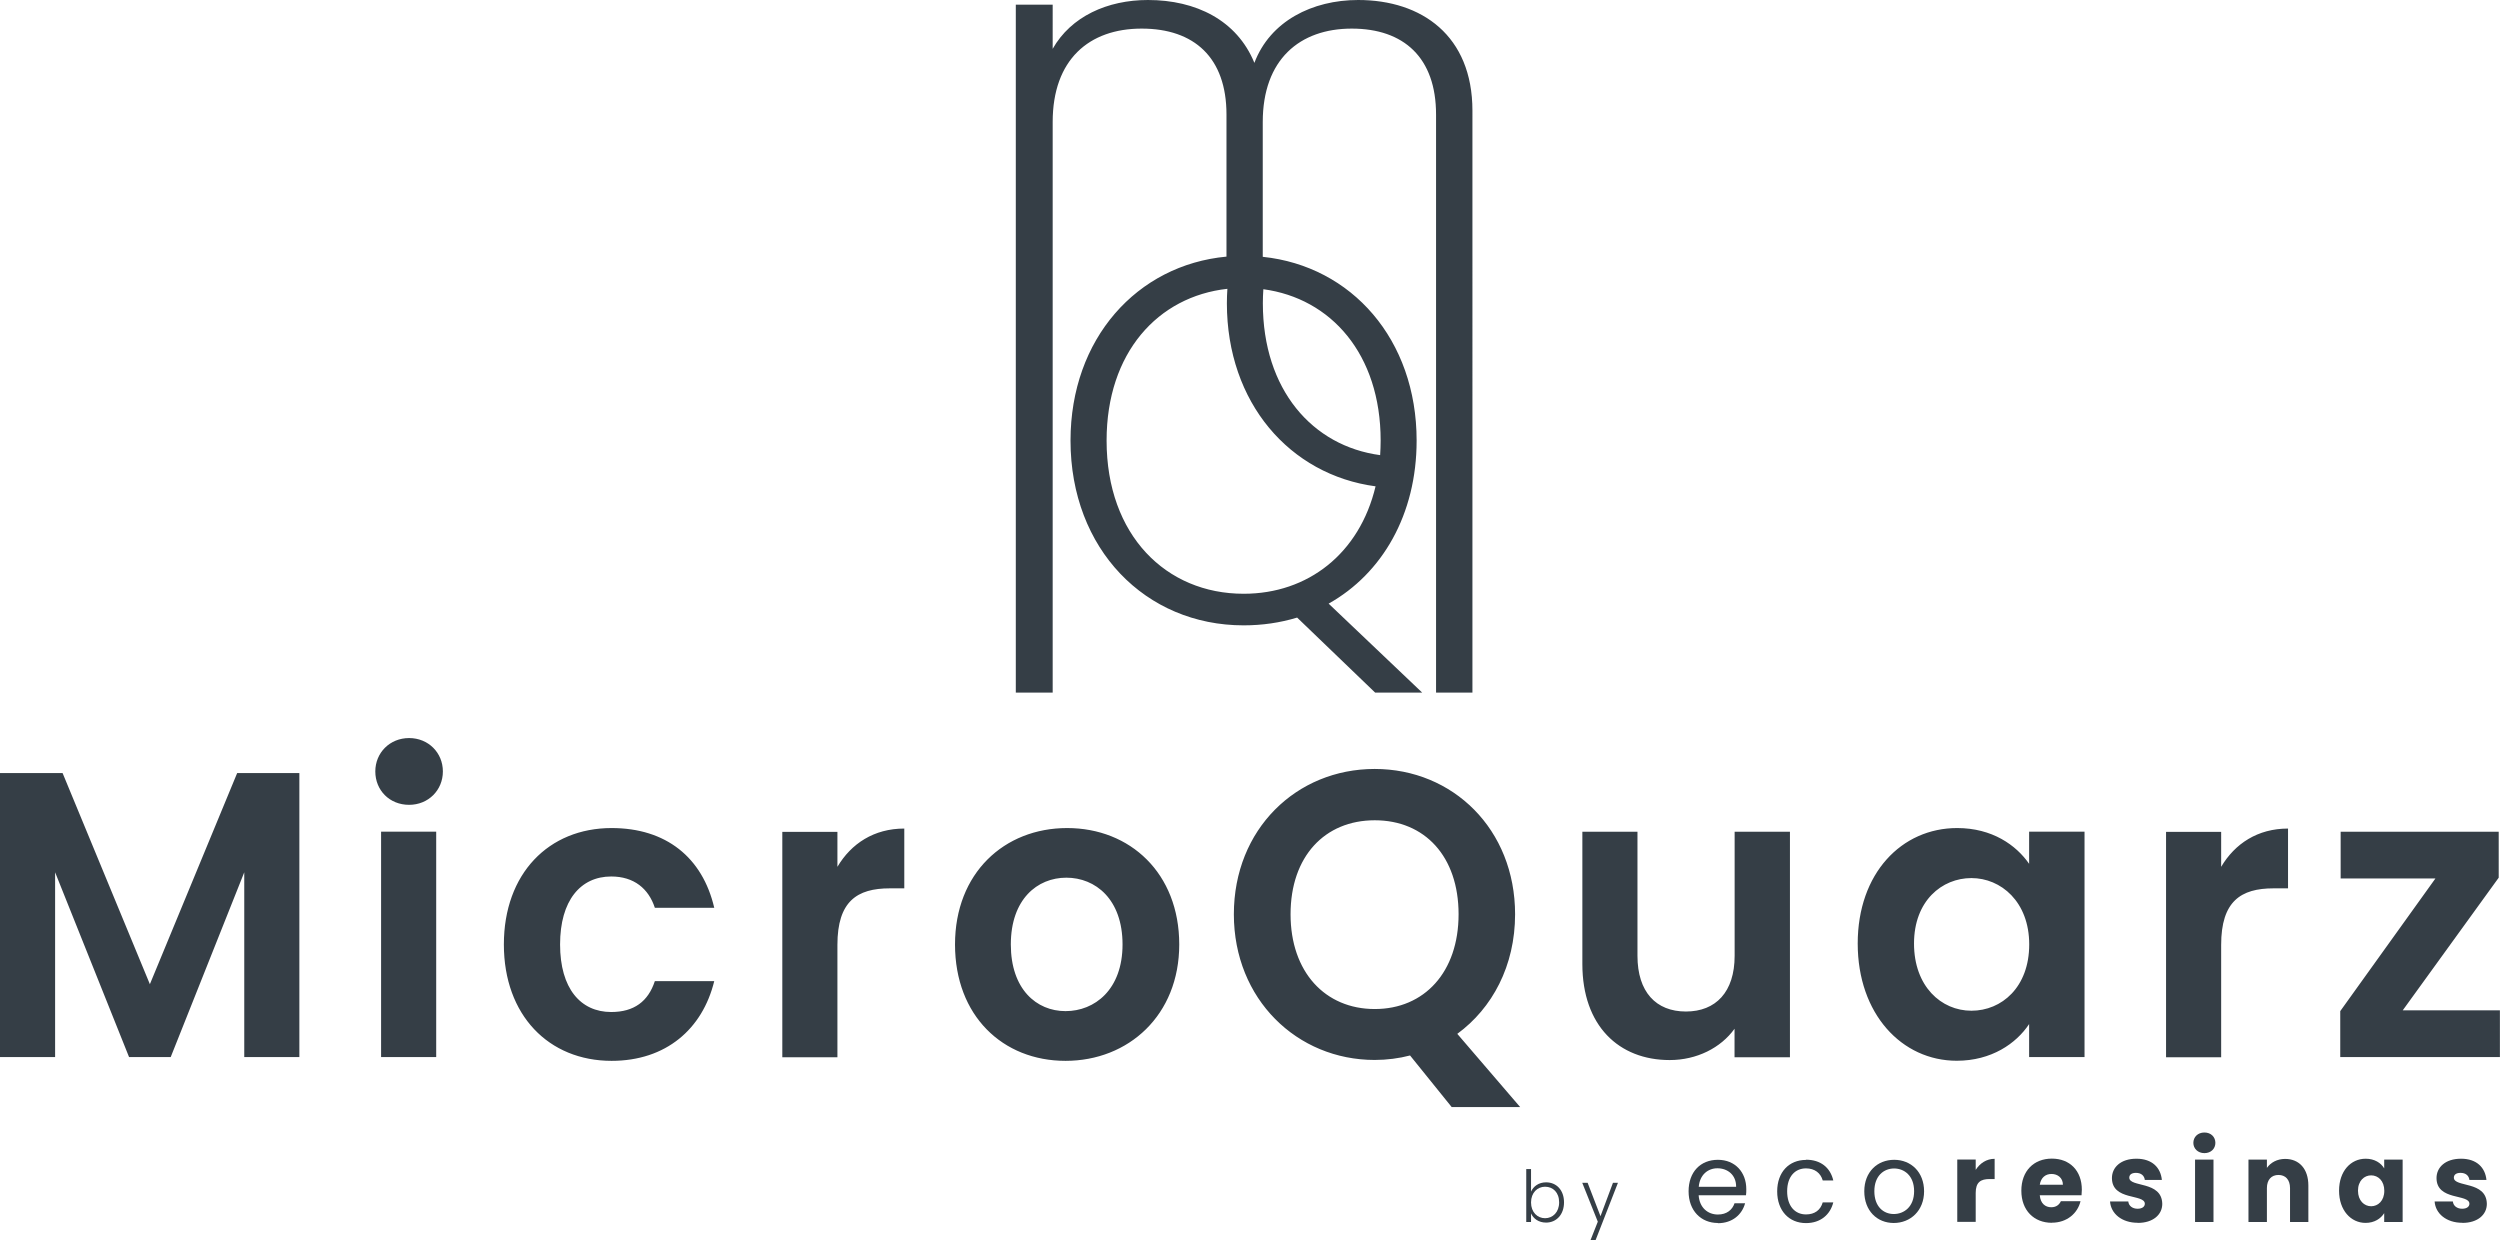 <?xml version="1.0" encoding="UTF-8"?> <svg xmlns="http://www.w3.org/2000/svg" xmlns:xlink="http://www.w3.org/1999/xlink" id="Capa_2" data-name="Capa 2" viewBox="0 0 250.86 124.46"><defs><style> .cls-1 { fill: none; } .cls-2 { fill: #353e46; } .cls-3 { clip-path: url(#clippath-1); } .cls-4 { clip-path: url(#clippath); } </style><clipPath id="clippath"><rect class="cls-1" width="250.86" height="124.46"></rect></clipPath><clipPath id="clippath-1"><rect class="cls-1" width="250.86" height="124.46"></rect></clipPath></defs><g id="Capa_1-2" data-name="Capa 1"><g class="cls-4"><path class="cls-2" d="M155.04,119.08c-.77,0-1.41.6-1.41,1.58s.64,1.58,1.41,1.58,1.41-.6,1.41-1.59-.61-1.57-1.41-1.57M155.14,118.64c1.04,0,1.8.78,1.8,2.01s-.77,2.03-1.8,2.03c-.76,0-1.28-.41-1.51-.92v.86h-.48v-5.31h.48v2.26c.24-.52.76-.93,1.51-.93"></path></g><polygon class="cls-2" points="161.85 118.69 160.6 122.04 159.31 118.69 158.77 118.69 160.33 122.59 159.59 124.46 160.1 124.46 162.35 118.69 161.85 118.69"></polygon><g class="cls-3"><path class="cls-2" d="M170.46,119.09h3.75c.01-1.2-.86-1.86-1.88-1.86-.96,0-1.77.66-1.87,1.86M172.38,122.72c-1.69,0-2.94-1.23-2.94-3.18s1.2-3.16,2.94-3.16,2.85,1.26,2.85,2.94c0,.22,0,.4-.03.62h-4.75c.08,1.24.92,1.93,1.93,1.93.89,0,1.45-.47,1.67-1.13h1.06c-.3,1.12-1.26,2-2.73,2"></path><path class="cls-2" d="M181.22,116.37c1.47,0,2.44.79,2.74,2.08h-1.06c-.21-.74-.8-1.21-1.68-1.21-1.08,0-1.89.8-1.89,2.3s.8,2.32,1.89,2.32c.88,0,1.46-.44,1.68-1.21h1.06c-.3,1.22-1.27,2.08-2.74,2.08-1.69,0-2.89-1.23-2.89-3.18s1.2-3.16,2.89-3.16"></path><path class="cls-2" d="M190.03,121.82c1.03,0,2.04-.73,2.04-2.29s-.99-2.28-2.01-2.28-1.98.73-1.98,2.28.92,2.29,1.95,2.29M190.03,122.72c-1.68,0-2.96-1.23-2.96-3.18s1.32-3.16,3-3.16,3,1.22,3,3.16-1.36,3.18-3.05,3.18"></path><path class="cls-2" d="M198.25,122.61h-1.85v-6.26h1.85v1.04c.42-.66,1.08-1.11,1.9-1.11v2.03h-.51c-.88,0-1.39.31-1.39,1.39v2.9Z"></path><path class="cls-2" d="M204.68,118.88h2.32c0-.68-.52-1.08-1.14-1.08s-1.07.38-1.18,1.08M205.89,122.7c-1.78,0-3.06-1.23-3.06-3.22s1.26-3.22,3.06-3.22,3.01,1.21,3.01,3.12c0,.18-.01.37-.03.56h-4.19c.07.82.55,1.2,1.15,1.2.52,0,.81-.27.97-.61h1.97c-.29,1.22-1.37,2.16-2.87,2.16"></path><path class="cls-2" d="M214.51,122.7c-1.61,0-2.7-.93-2.78-2.14h1.83c.04.44.42.73.93.73.48,0,.73-.22.73-.5,0-1.01-3.3-.28-3.3-2.58,0-1.07.88-1.94,2.46-1.94s2.43.9,2.55,2.13h-1.71c-.05-.43-.37-.71-.89-.71-.43,0-.67.18-.67.48,0,1,3.27.29,3.31,2.63,0,1.09-.93,1.91-2.45,1.91"></path><path class="cls-2" d="M220.26,116.36h1.85v6.26h-1.85v-6.26ZM220.09,114.68c0-.58.44-1.04,1.11-1.04s1.1.46,1.1,1.04-.44,1.03-1.1,1.03-1.11-.46-1.11-1.03"></path><path class="cls-2" d="M229.79,119.22c0-.85-.46-1.32-1.16-1.32s-1.16.47-1.16,1.32v3.4h-1.85v-6.26h1.85v.83c.37-.53,1.02-.9,1.83-.9,1.4,0,2.33.99,2.33,2.67v3.66h-1.84v-3.4Z"></path><path class="cls-2" d="M237.93,117.94c-.69,0-1.32.54-1.32,1.54s.63,1.56,1.32,1.56,1.32-.55,1.32-1.55-.62-1.55-1.32-1.55M237.38,116.27c.9,0,1.54.43,1.86.97v-.88h1.85v6.26h-1.85v-.89c-.34.55-.98.98-1.87.98-1.47,0-2.66-1.26-2.66-3.23s1.18-3.21,2.67-3.21"></path><path class="cls-2" d="M247.08,122.7c-1.61,0-2.7-.93-2.78-2.14h1.83c.04.44.42.73.93.73.48,0,.73-.22.73-.5,0-1.01-3.3-.28-3.3-2.58,0-1.07.88-1.94,2.46-1.94s2.43.9,2.55,2.13h-1.71c-.05-.43-.37-.71-.89-.71-.43,0-.67.18-.67.48,0,1,3.27.29,3.31,2.63,0,1.09-.93,1.91-2.45,1.91"></path><path class="cls-2" d="M136.28,0c-4.6,0-8.83,2.12-10.41,6.31C124.12,2.03,120,0,115.19,0c-4.07,0-7.72,1.65-9.56,4.9V.47h-3.7v69.03h3.7V12.24c0-6.26,3.65-9.37,8.93-9.37s8.51,2.92,8.51,8.62v14.26c-8.98.84-15.65,8.24-15.65,18.46,0,10.9,7.53,18.54,17.37,18.54,1.86,0,3.66-.26,5.37-.78l7.83,7.53h4.72l-9.39-8.93c5.37-3.01,8.83-8.93,8.83-16.36,0-10.14-6.52-17.51-15.44-18.44v-13.53c0-6.26,3.7-9.37,8.93-9.37s8.46,2.92,8.46,8.62v58.01h3.65V11.11C147.75,3.58,142.67,0,136.28,0M124.79,59.58c-7.78,0-13.75-5.87-13.75-15.37,0-8.82,5.15-14.46,12.12-15.23-.03.48-.05.96-.05,1.45,0,9.98,6.31,17.22,14.92,18.37-1.61,6.76-6.8,10.78-13.23,10.78M126.76,29.02c6.79.91,11.78,6.51,11.78,15.19,0,.5-.02.98-.05,1.46-6.79-.91-11.77-6.56-11.77-15.24,0-.48.02-.95.05-1.41"></path><path class="cls-2" d="M0,106.07h5.53v-18.54l7.42,18.54h4.18l7.38-18.54v18.54h5.53v-28.5h-6.24l-8.76,21.19-8.76-21.19H0v28.5ZM38.24,106.07h5.53v-22.62h-5.53v22.62ZM41.05,80.76c1.93,0,3.39-1.47,3.39-3.35s-1.46-3.35-3.39-3.35-3.39,1.47-3.39,3.35,1.42,3.35,3.39,3.35M50.56,94.77c0,7.1,4.5,11.68,10.81,11.68,5.45,0,9.12-3.18,10.3-8h-5.96c-.67,2.04-2.09,3.1-4.38,3.1-3.08,0-5.13-2.37-5.13-6.78s2.05-6.82,5.13-6.82c2.29,0,3.75,1.22,4.38,3.14h5.96c-1.18-5.06-4.85-8-10.3-8-6.31,0-10.81,4.57-10.81,11.68M84.03,94.81c0-4.37,1.97-5.67,5.25-5.67h1.46v-6c-3.04,0-5.33,1.51-6.71,3.84v-3.51h-5.53v22.62h5.53v-11.27ZM118.33,94.77c0-7.15-4.93-11.68-11.25-11.68s-11.25,4.53-11.25,11.68,4.78,11.68,11.09,11.68,11.41-4.57,11.41-11.68M101.43,94.77c0-4.53,2.65-6.7,5.57-6.7s5.64,2.16,5.64,6.7-2.8,6.69-5.72,6.69-5.49-2.2-5.49-6.69M129.5,91.74c0-5.8,3.43-9.43,8.45-9.43s8.41,3.63,8.41,9.43-3.43,9.51-8.41,9.51-8.45-3.71-8.45-9.51M152.03,91.74c0-8.53-6.24-14.58-14.09-14.58s-14.13,6.04-14.13,14.58,6.35,14.62,14.13,14.62c1.22,0,2.45-.16,3.55-.45l4.18,5.18h6.87l-6.31-7.35c3.51-2.57,5.8-6.82,5.8-12M179.62,83.46h-5.56v12.45c0,3.63-1.89,5.59-4.89,5.59s-4.86-1.96-4.86-5.59v-12.45h-5.53v13.27c0,6.21,3.67,9.64,8.76,9.64,2.72,0,5.13-1.22,6.51-3.14v2.86h5.56v-22.62ZM186.41,94.68c0,7.06,4.42,11.76,9.94,11.76,3.47,0,5.96-1.72,7.26-3.68v3.31h5.56v-22.62h-5.56v3.23c-1.3-1.88-3.71-3.59-7.22-3.59-5.57,0-9.98,4.53-9.98,11.59M203.62,94.77c0,4.29-2.76,6.65-5.8,6.65s-5.76-2.45-5.76-6.74,2.8-6.57,5.76-6.57,5.8,2.37,5.8,6.66M222.88,94.81c0-4.37,1.97-5.67,5.25-5.67h1.46v-6c-3.04,0-5.33,1.51-6.71,3.84v-3.51h-5.53v22.62h5.53v-11.27ZM250.74,83.46h-15.87v4.69h9.51l-9.55,13.31v4.61h16.02v-4.69h-9.75l9.63-13.31v-4.61Z"></path></g></g></svg> 